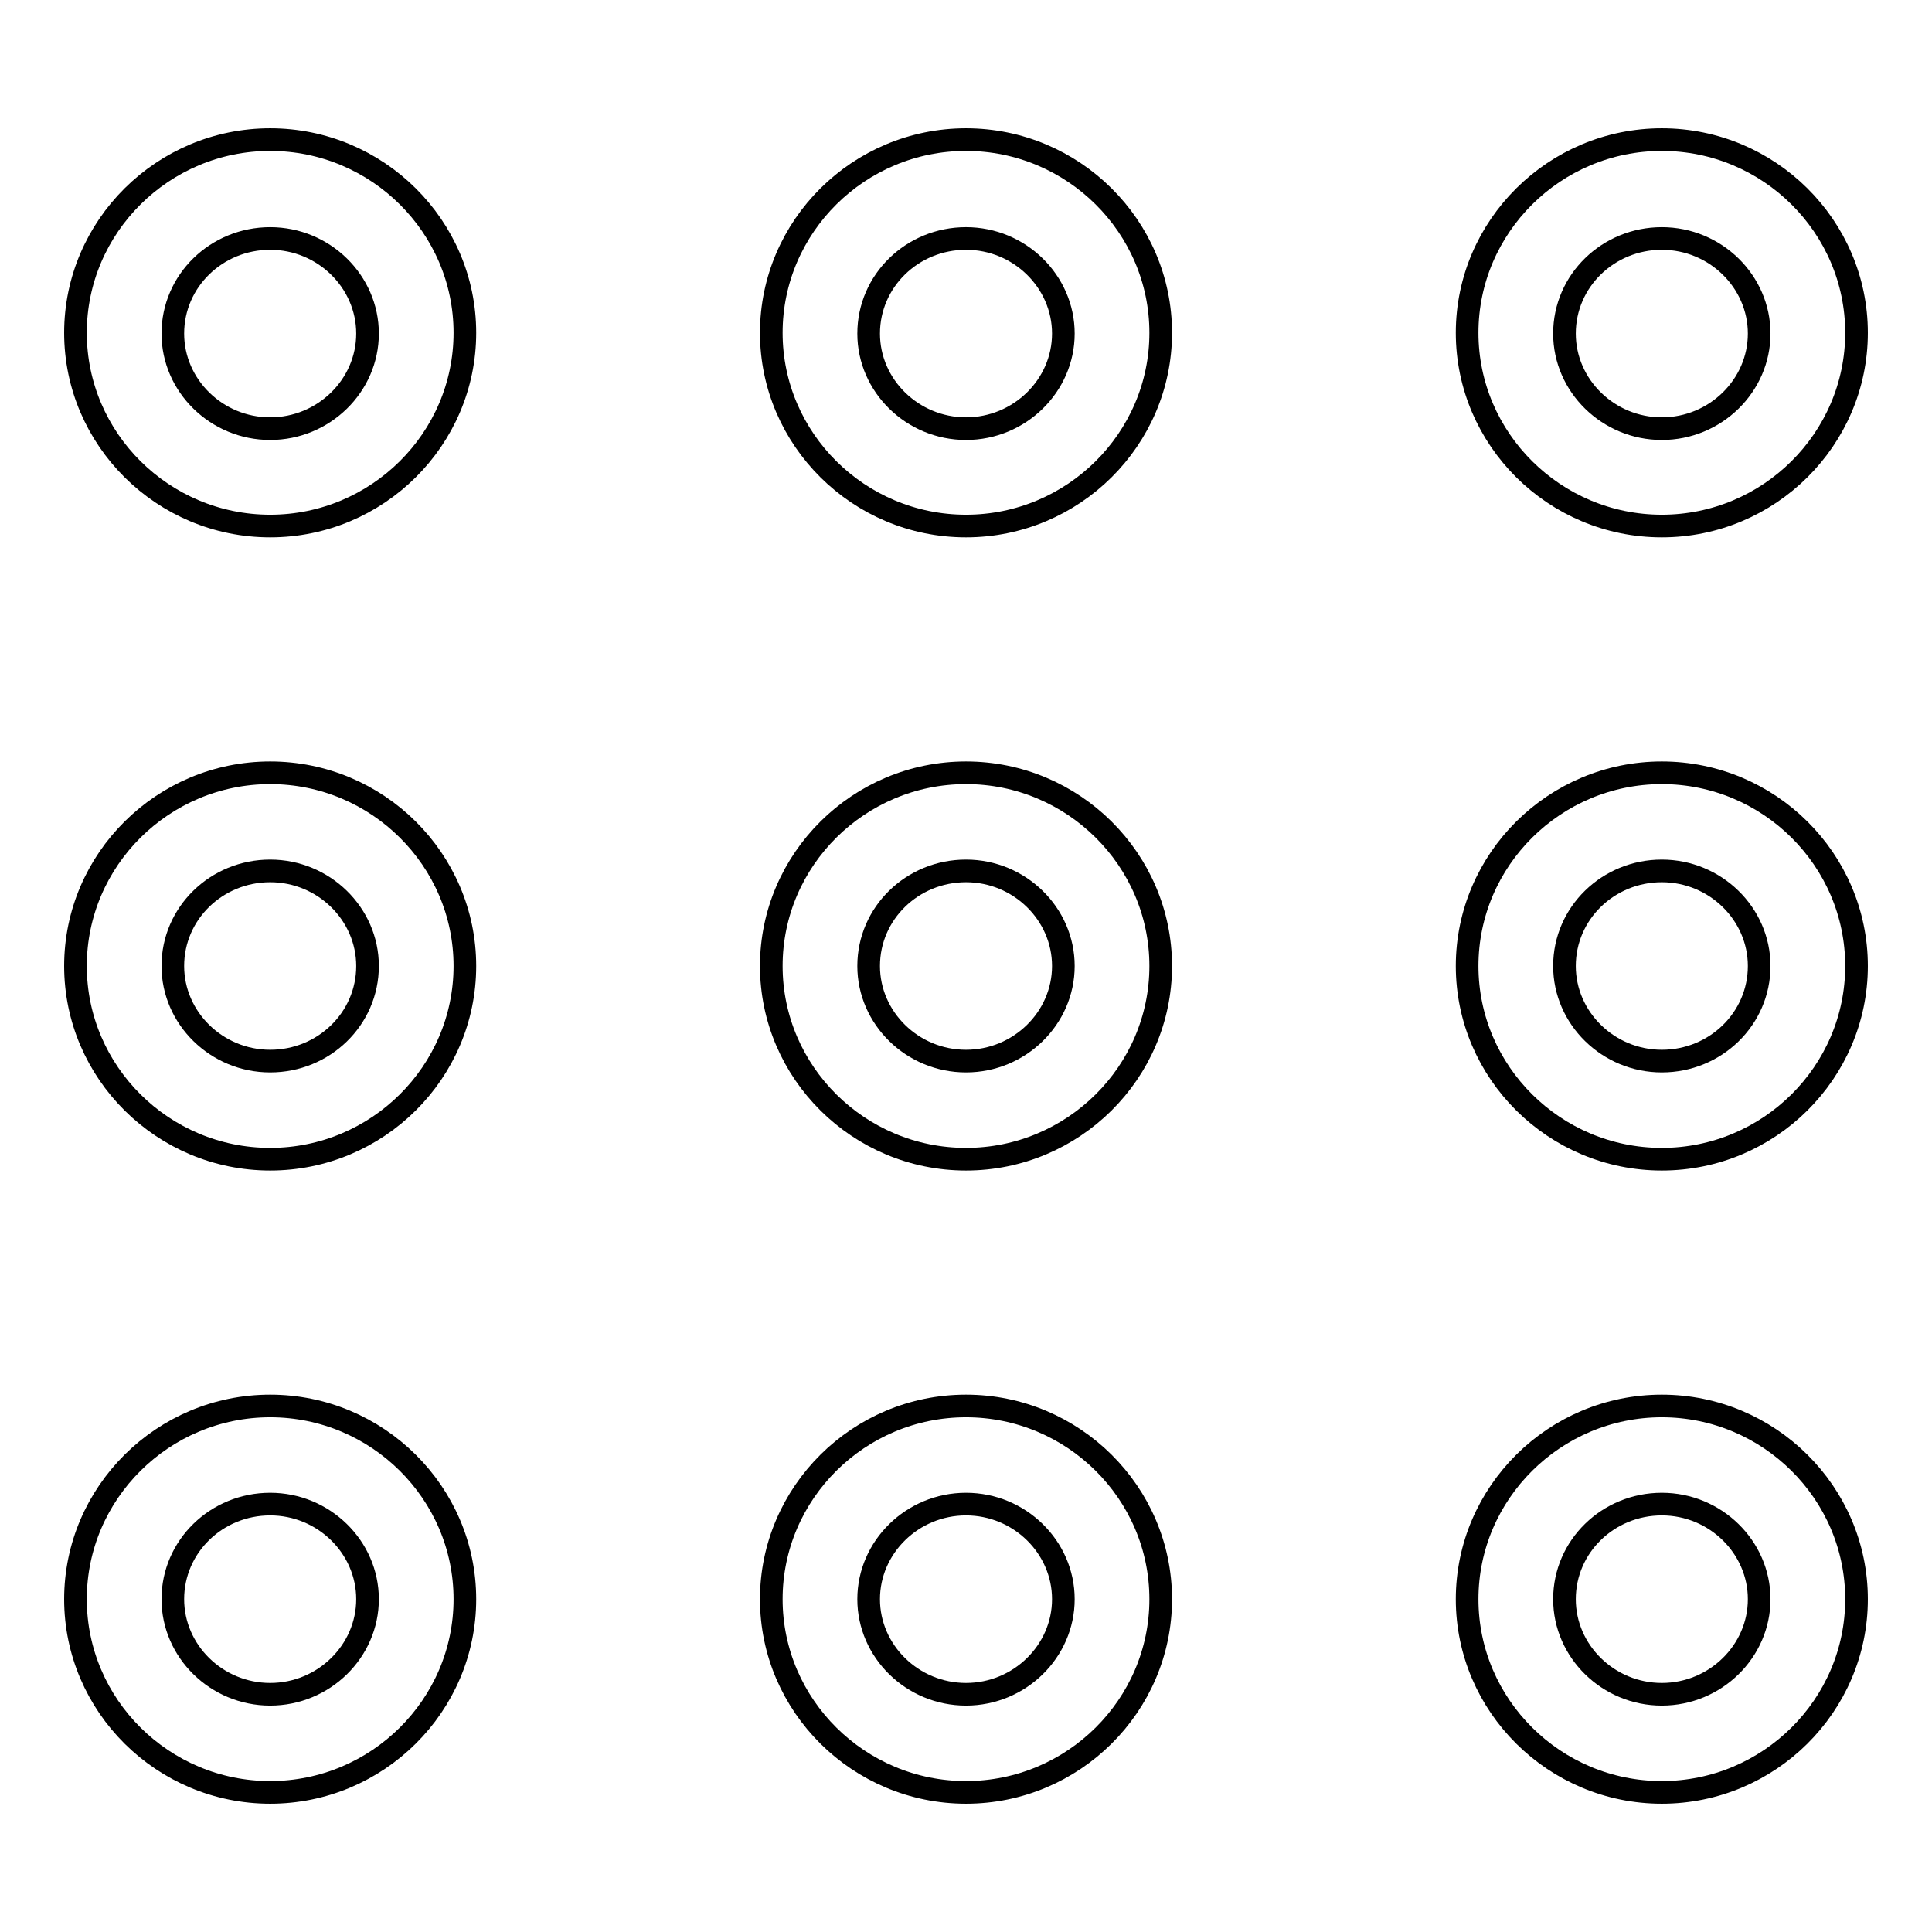 <?xml version="1.0" encoding="utf-8"?>
<!-- Svg Vector Icons : http://www.onlinewebfonts.com/icon -->
<!DOCTYPE svg PUBLIC "-//W3C//DTD SVG 1.1//EN" "http://www.w3.org/Graphics/SVG/1.1/DTD/svg11.dtd">
<svg version="1.1" xmlns="http://www.w3.org/2000/svg" xmlns:xlink="http://www.w3.org/1999/xlink" x="0px" y="0px" viewBox="0 0 256 256" enable-background="new 0 0 256 256" xml:space="preserve">
<g><g><path stroke-width="3" fill-opacity="0" stroke="#000000"  d="M35.8,186.3c-14.2,0-25.8,11.5-25.8,25.6s11.6,25.6,25.8,25.6s25.8-11.5,25.8-25.6S50,186.3,35.8,186.3z M35.8,224.5c-7.1,0-12.9-5.7-12.9-12.6c0-7,5.8-12.6,12.9-12.6c7.1,0,12.9,5.7,12.9,12.6C48.7,218.8,42.9,224.5,35.8,224.5z"/><path stroke-width="3" fill-opacity="0" stroke="#000000"  d="M128,186.3c-14.2,0-25.8,11.5-25.8,25.6s11.6,25.6,25.8,25.6c14.2,0,25.8-11.5,25.8-25.6S142.2,186.3,128,186.3z M128,224.5c-7.1,0-12.9-5.7-12.9-12.6s5.8-12.6,12.9-12.6c7.1,0,12.9,5.7,12.9,12.6S135.1,224.5,128,224.5z"/><path stroke-width="3" fill-opacity="0" stroke="#000000"  d="M220.2,186.3c-14.2,0-25.8,11.5-25.8,25.6s11.6,25.6,25.8,25.6S246,226,246,211.9S234.4,186.3,220.2,186.3z M220.2,224.5c-7.1,0-12.9-5.7-12.9-12.6c0-7,5.8-12.6,12.9-12.6c7.1,0,12.9,5.7,12.9,12.6S227.3,224.5,220.2,224.5z"/><path stroke-width="3" fill-opacity="0" stroke="#000000"  d="M35.8,102.4C21.6,102.4,10,113.9,10,128c0,14.1,11.6,25.6,25.8,25.6s25.8-11.5,25.8-25.6C61.6,113.9,50,102.4,35.8,102.4z M35.8,140.6c-7.1,0-12.9-5.7-12.9-12.6c0-7,5.8-12.6,12.9-12.6c7.1,0,12.9,5.7,12.9,12.6C48.7,135,42.9,140.6,35.8,140.6z"/><path stroke-width="3" fill-opacity="0" stroke="#000000"  d="M128,102.4c-14.2,0-25.8,11.5-25.8,25.6c0,14.1,11.6,25.6,25.8,25.6c14.2,0,25.8-11.5,25.8-25.6C153.8,113.9,142.2,102.4,128,102.4z M128,140.6c-7.1,0-12.9-5.7-12.9-12.6c0-7,5.8-12.6,12.9-12.6c7.1,0,12.9,5.7,12.9,12.6C140.9,134.9,135.1,140.6,128,140.6z"/><path stroke-width="3" fill-opacity="0" stroke="#000000"  d="M220.2,102.4c-14.2,0-25.8,11.5-25.8,25.6c0,14.1,11.6,25.6,25.8,25.6S246,142.1,246,128C246,113.9,234.4,102.4,220.2,102.4z M220.2,140.6c-7.1,0-12.9-5.7-12.9-12.6c0-7,5.8-12.6,12.9-12.6c7.1,0,12.9,5.7,12.9,12.6C233.1,135,227.3,140.6,220.2,140.6z"/><path stroke-width="3" fill-opacity="0" stroke="#000000"  d="M35.8,18.5C21.6,18.5,10,30,10,44.1c0,14.1,11.6,25.6,25.8,25.6s25.8-11.5,25.8-25.6C61.6,30,50,18.5,35.8,18.5z M35.8,56.8c-7.1,0-12.9-5.7-12.9-12.6c0-7,5.8-12.6,12.9-12.6c7.1,0,12.9,5.7,12.9,12.6S42.9,56.8,35.8,56.8z"/><path stroke-width="3" fill-opacity="0" stroke="#000000"  d="M128,18.5c-14.2,0-25.8,11.5-25.8,25.6s11.6,25.6,25.8,25.6c14.2,0,25.8-11.5,25.8-25.6C153.8,30,142.2,18.5,128,18.5z M128,56.8c-7.1,0-12.9-5.7-12.9-12.6c0-7,5.8-12.6,12.9-12.6c7.1,0,12.9,5.7,12.9,12.6S135.1,56.8,128,56.8z"/><path stroke-width="3" fill-opacity="0" stroke="#000000"  d="M220.2,18.5c-14.2,0-25.8,11.5-25.8,25.6s11.6,25.6,25.8,25.6S246,58.2,246,44.1C246,30,234.4,18.5,220.2,18.5z M220.2,56.8c-7.1,0-12.9-5.7-12.9-12.6c0-7,5.8-12.6,12.9-12.6c7.1,0,12.9,5.7,12.9,12.6S227.3,56.8,220.2,56.8z"/></g></g>
</svg>